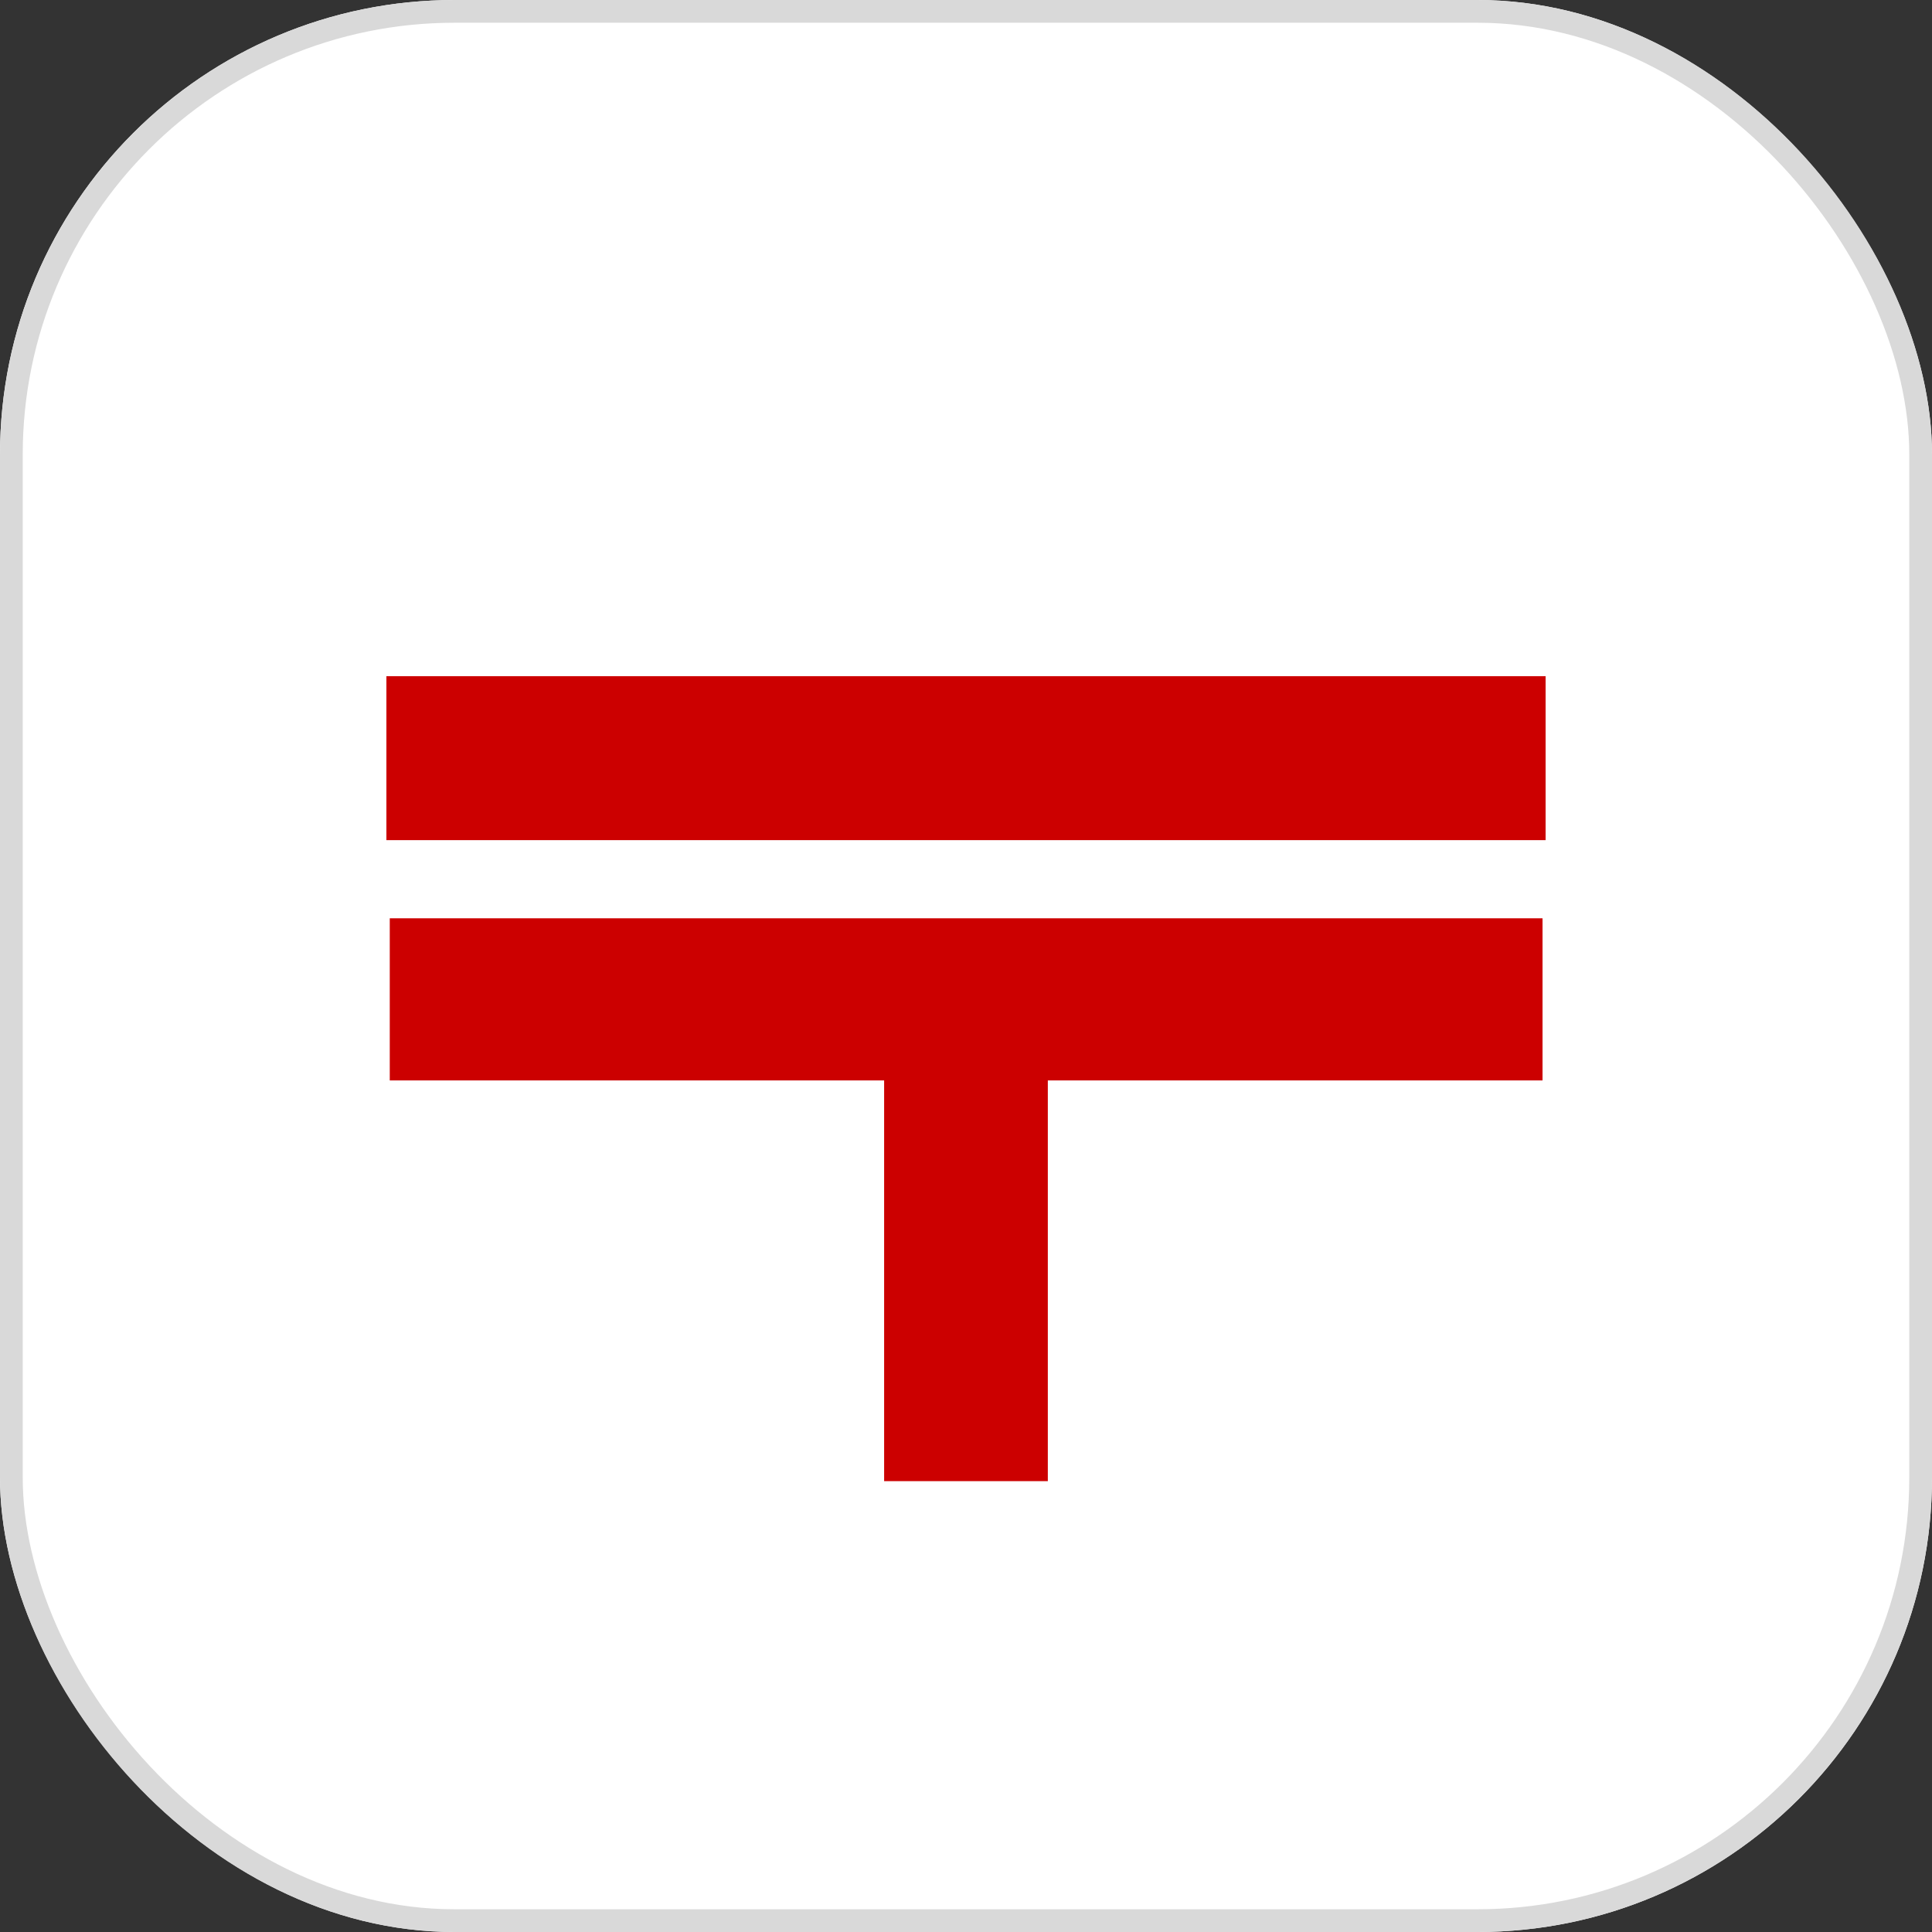 <svg width="85" height="85" viewBox="0 0 85 85" fill="none" xmlns="http://www.w3.org/2000/svg">
<rect x="0" y="0" width="85" height="85" fill="#333333" stroke="none"/>
<g clip-path="url(#clip0_124_3537)">
<path d="M66.111 0H18.889C8.457 0 0 8.457 0 18.889V66.111C0 76.543 8.457 85 18.889 85H66.111C76.543 85 85 76.543 85 66.111V18.889C85 8.457 76.543 0 66.111 0Z" fill="white"/>
<path d="M67.865 40.402H17.148V47.535H67.865V40.402Z" fill="#CC0000"/>
<path d="M68 29.75H17V36.963H68V29.75Z" fill="#CC0000"/>
<path d="M46.1 47.219H38.898V65.165H46.1V47.219Z" fill="#CC0000"/>
</g>
<rect x="0.5" y="0.5" width="84" height="84" rx="19.5" stroke="#D9D9D9"/>
<defs>
<clipPath id="clip0_124_3537">
<rect width="85" height="85" rx="20" fill="white"/>
</clipPath>
</defs>
</svg>
